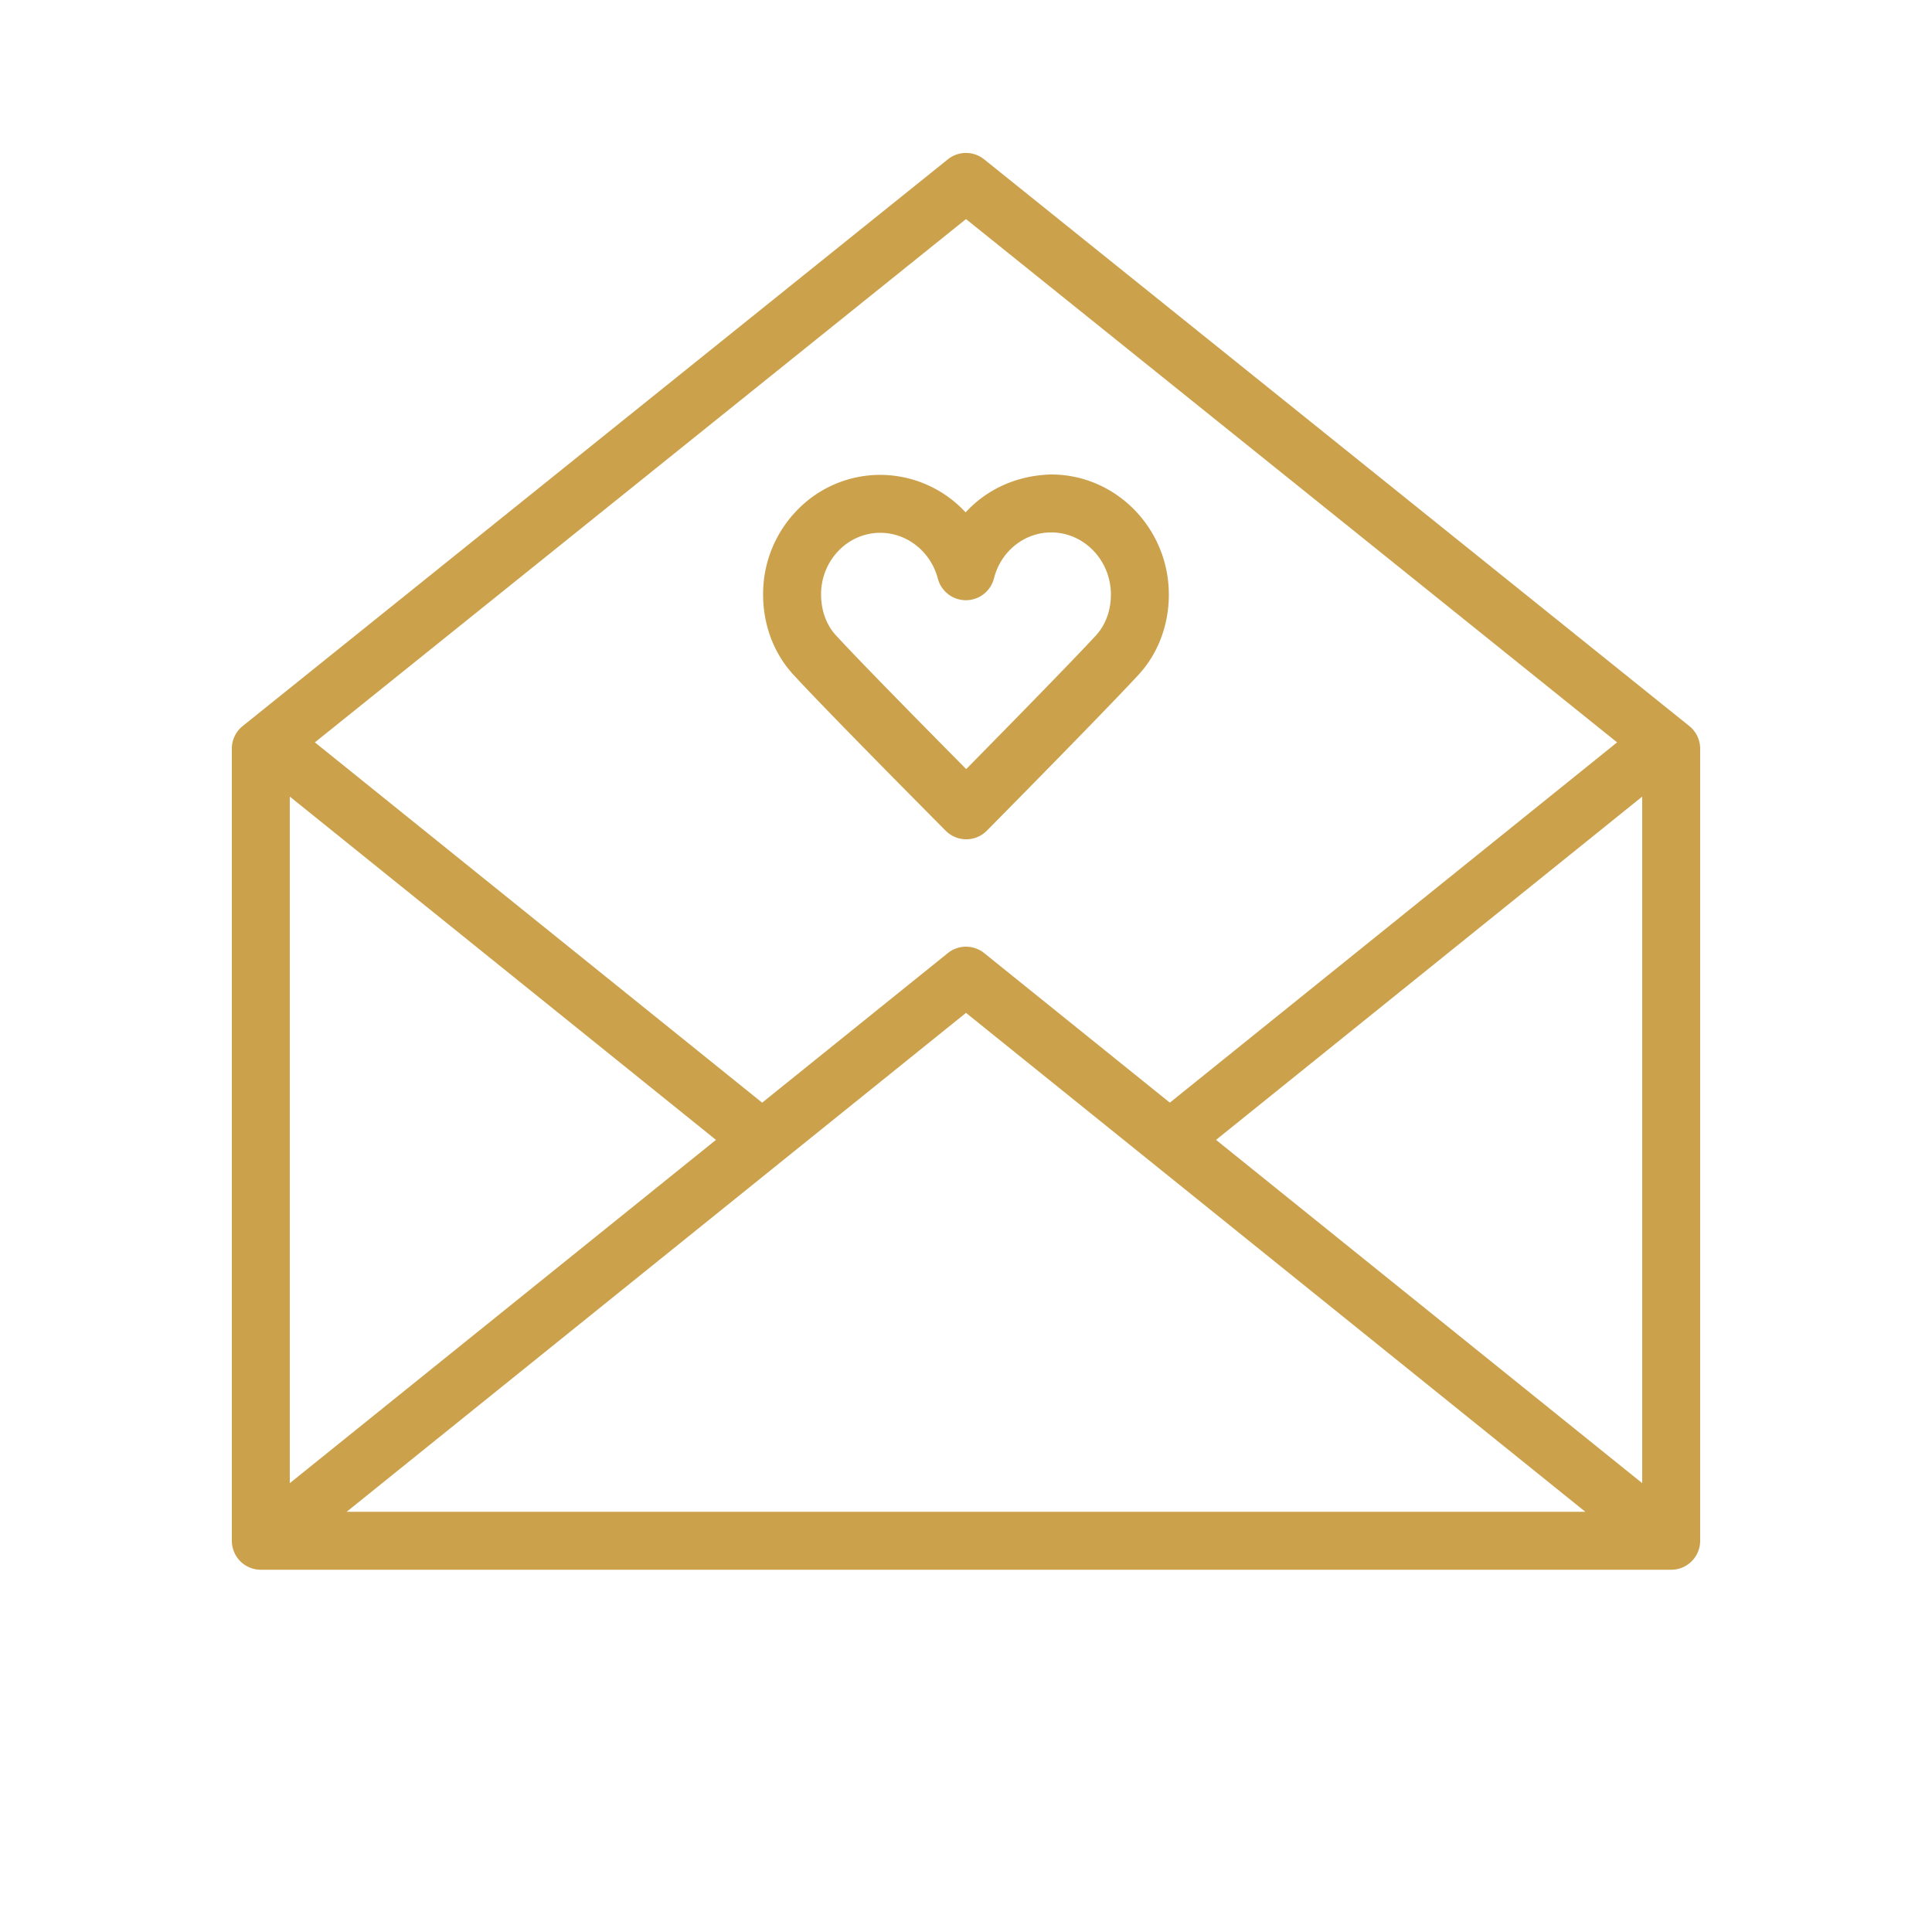 <svg xmlns="http://www.w3.org/2000/svg" viewBox="0 0 100 100" fill-rule="evenodd"><g class="t-group-origins"><path d="m87.439 37.581-36.5-29.334a1.502 1.502 0 0 0-1.879 0l-36.5 29.334A1.5 1.5 0 0 0 12 38.75v41a1.5 1.5 0 0 0 1.5 1.5h73a1.5 1.5 0 0 0 1.5-1.5v-41c0-.455-.206-.884-.561-1.169zM15 41.231 37.058 59 15 76.768V41.231zm35 11.195L82.057 78.25H17.943L50 52.426zM62.942 59 85 41.232v35.536L62.942 59zM50 11.34l33.701 27.085-23.15 18.648-9.61-7.741a1.501 1.501 0 0 0-1.882 0l-9.61 7.742-23.151-18.649L50 11.34z" stroke-width="0" stroke="#cca14c" fill="#cca14c" stroke-width-old="0"></path><path d="M41.067 34.924c1.901 2.062 7.64 7.83 7.883 8.075.281.283.664.442 1.063.442h.002c.4 0 .783-.161 1.064-.445.241-.244 5.939-6.007 7.837-8.055 1.023-1.105 1.585-2.587 1.583-4.173-.004-3.419-2.732-6.204-6.083-6.209-1.734.038-3.316.739-4.436 1.962a6.035 6.035 0 0 0-4.407-1.942h-.007a5.973 5.973 0 0 0-4.247 1.768 6.21 6.21 0 0 0-1.821 4.433c.003 1.579.561 3.051 1.569 4.144zm2.374-6.456a2.991 2.991 0 0 1 2.125-.89h.003c1.384.002 2.607.977 2.974 2.37.173.659.77 1.119 1.451 1.119h.007a1.5 1.5 0 0 0 1.447-1.132c.354-1.4 1.571-2.377 2.96-2.377h.005c1.7.002 3.085 1.444 3.087 3.212v.001c.001.826-.277 1.583-.784 2.13-1.375 1.485-4.919 5.093-6.706 6.907-1.796-1.813-5.363-5.426-6.738-6.918-.498-.539-.772-1.291-.773-2.115a3.232 3.232 0 0 1 .942-2.307z" stroke-width="0" stroke="#cca14c" fill="#cca14c" stroke-width-old="0"></path></g></svg>
